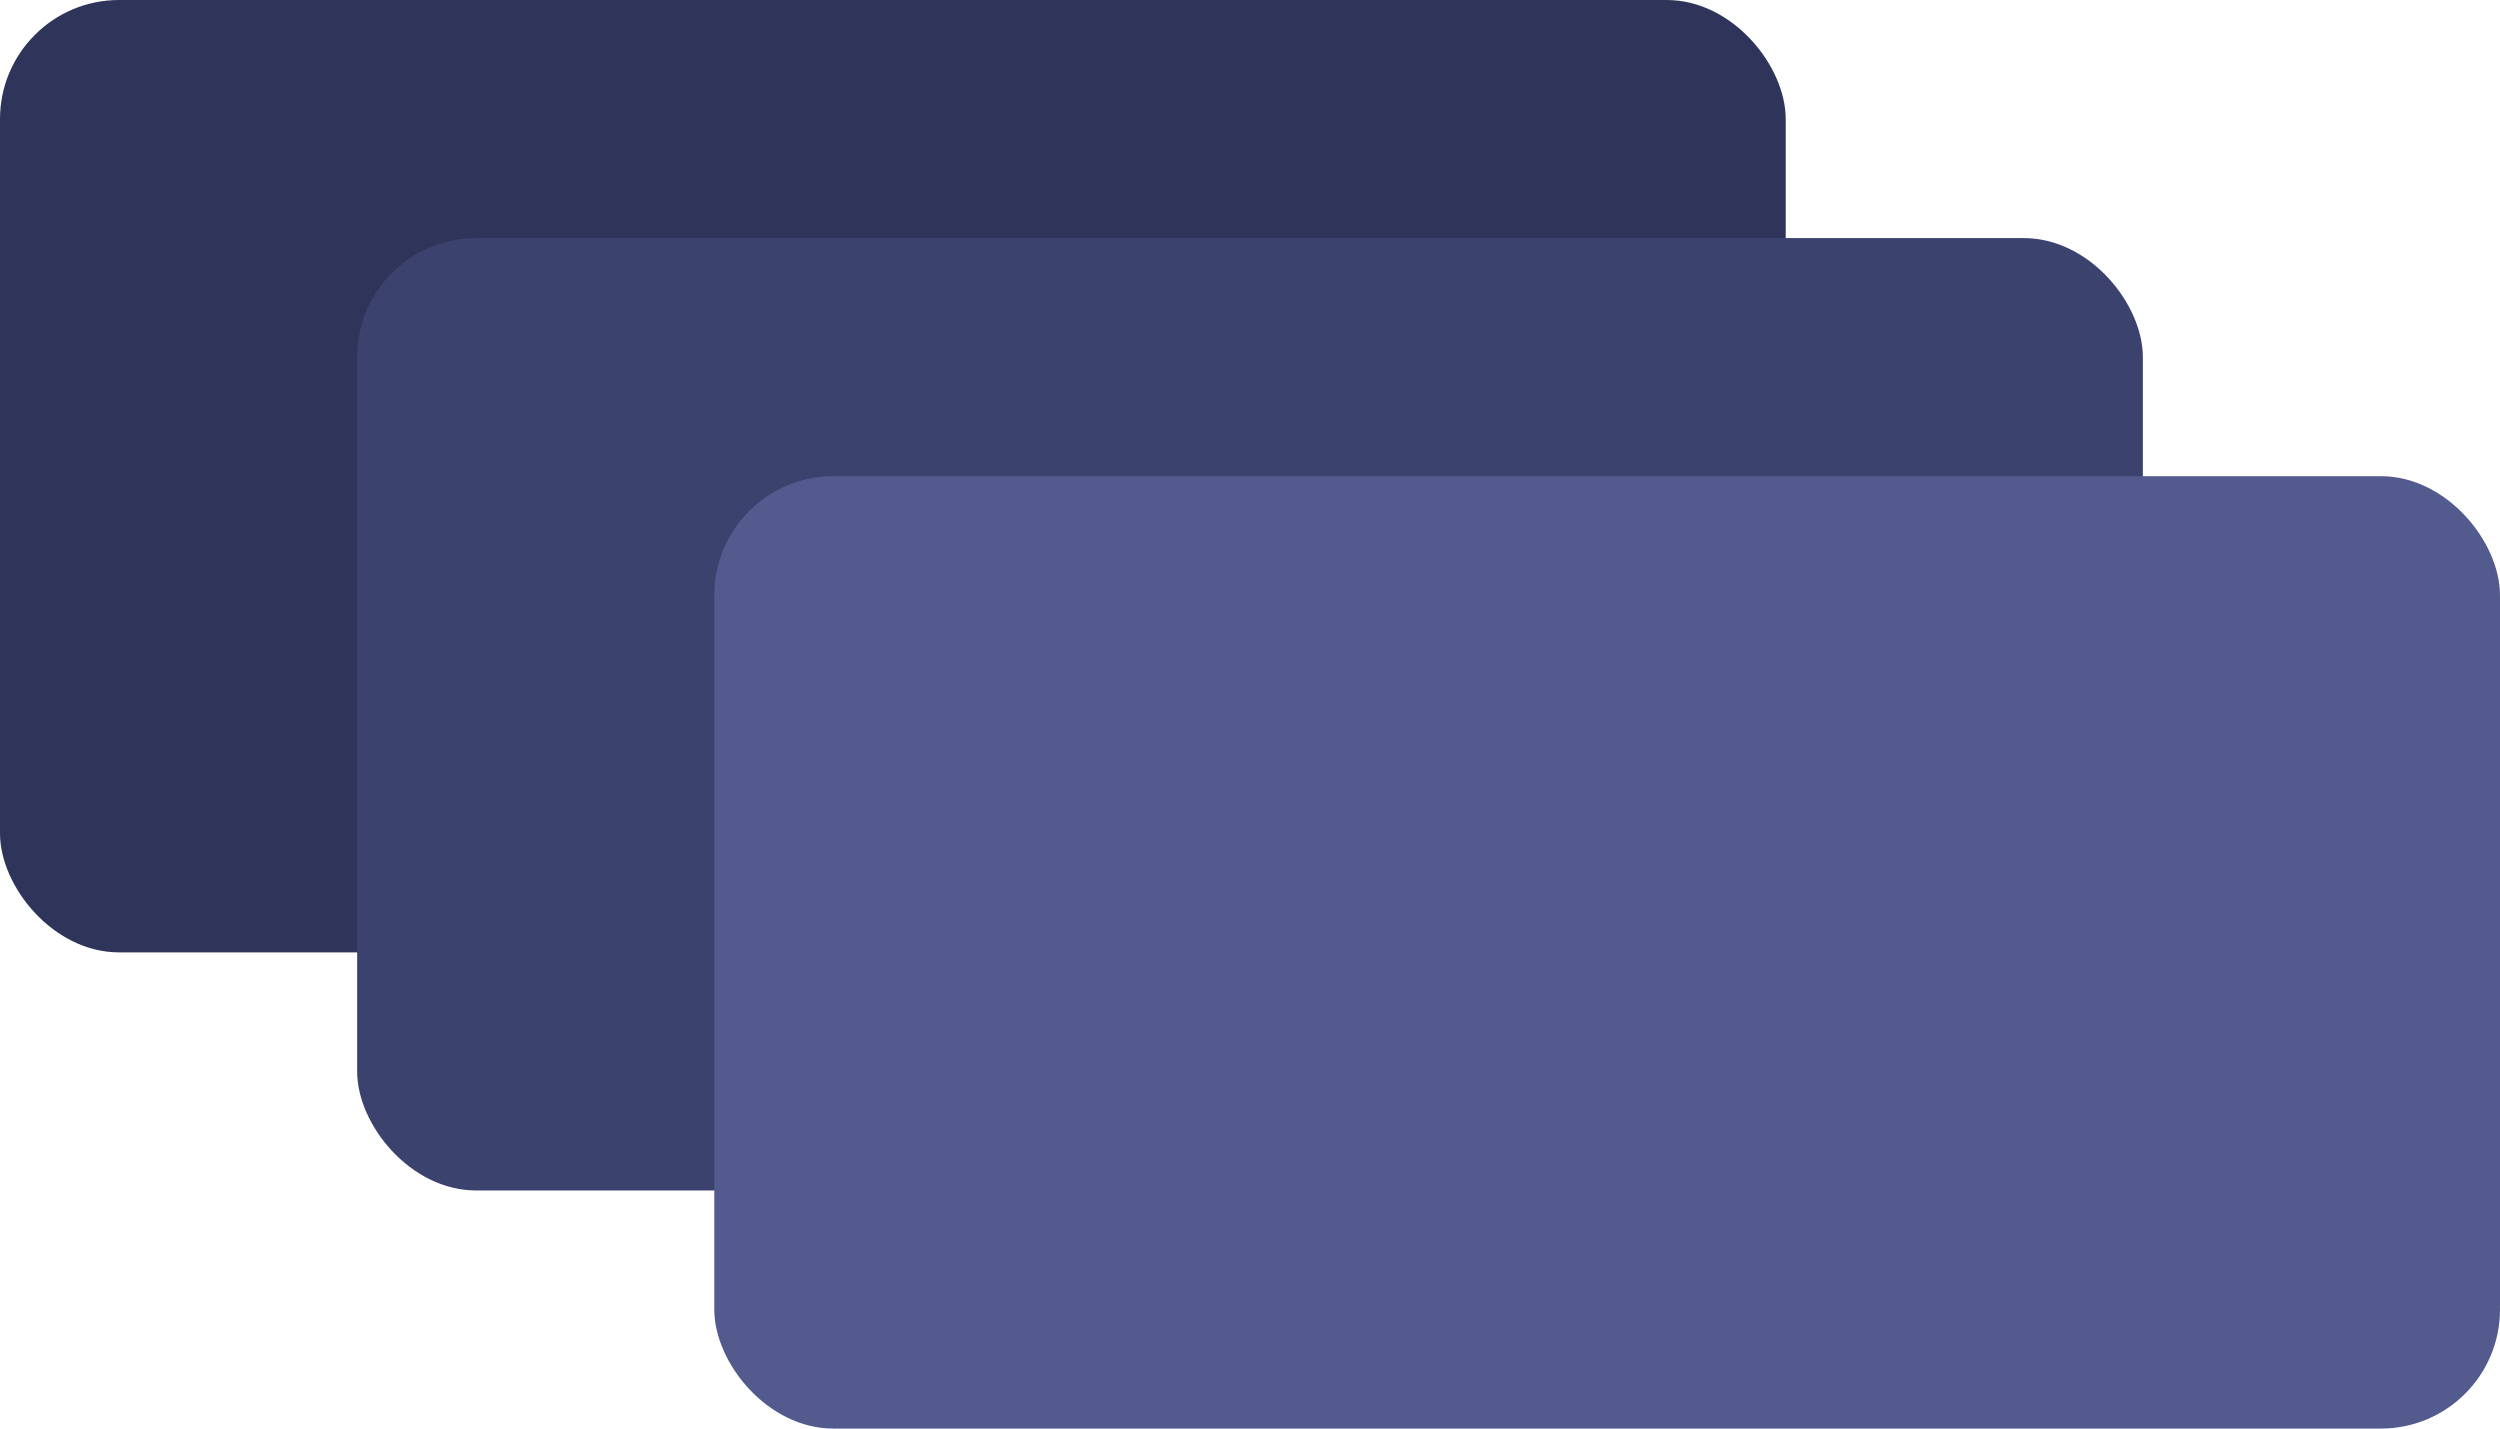 <?xml version="1.0" encoding="UTF-8"?> <svg xmlns="http://www.w3.org/2000/svg" width="420" height="240" viewBox="0 0 420 240" fill="none"><rect width="300" height="160" rx="20" fill="#2F355A"></rect><rect x="60" y="40" width="300" height="160" rx="20" fill="#3B426E"></rect><rect x="120" y="80" width="300" height="160" rx="20" fill="#535B8E"></rect></svg> 